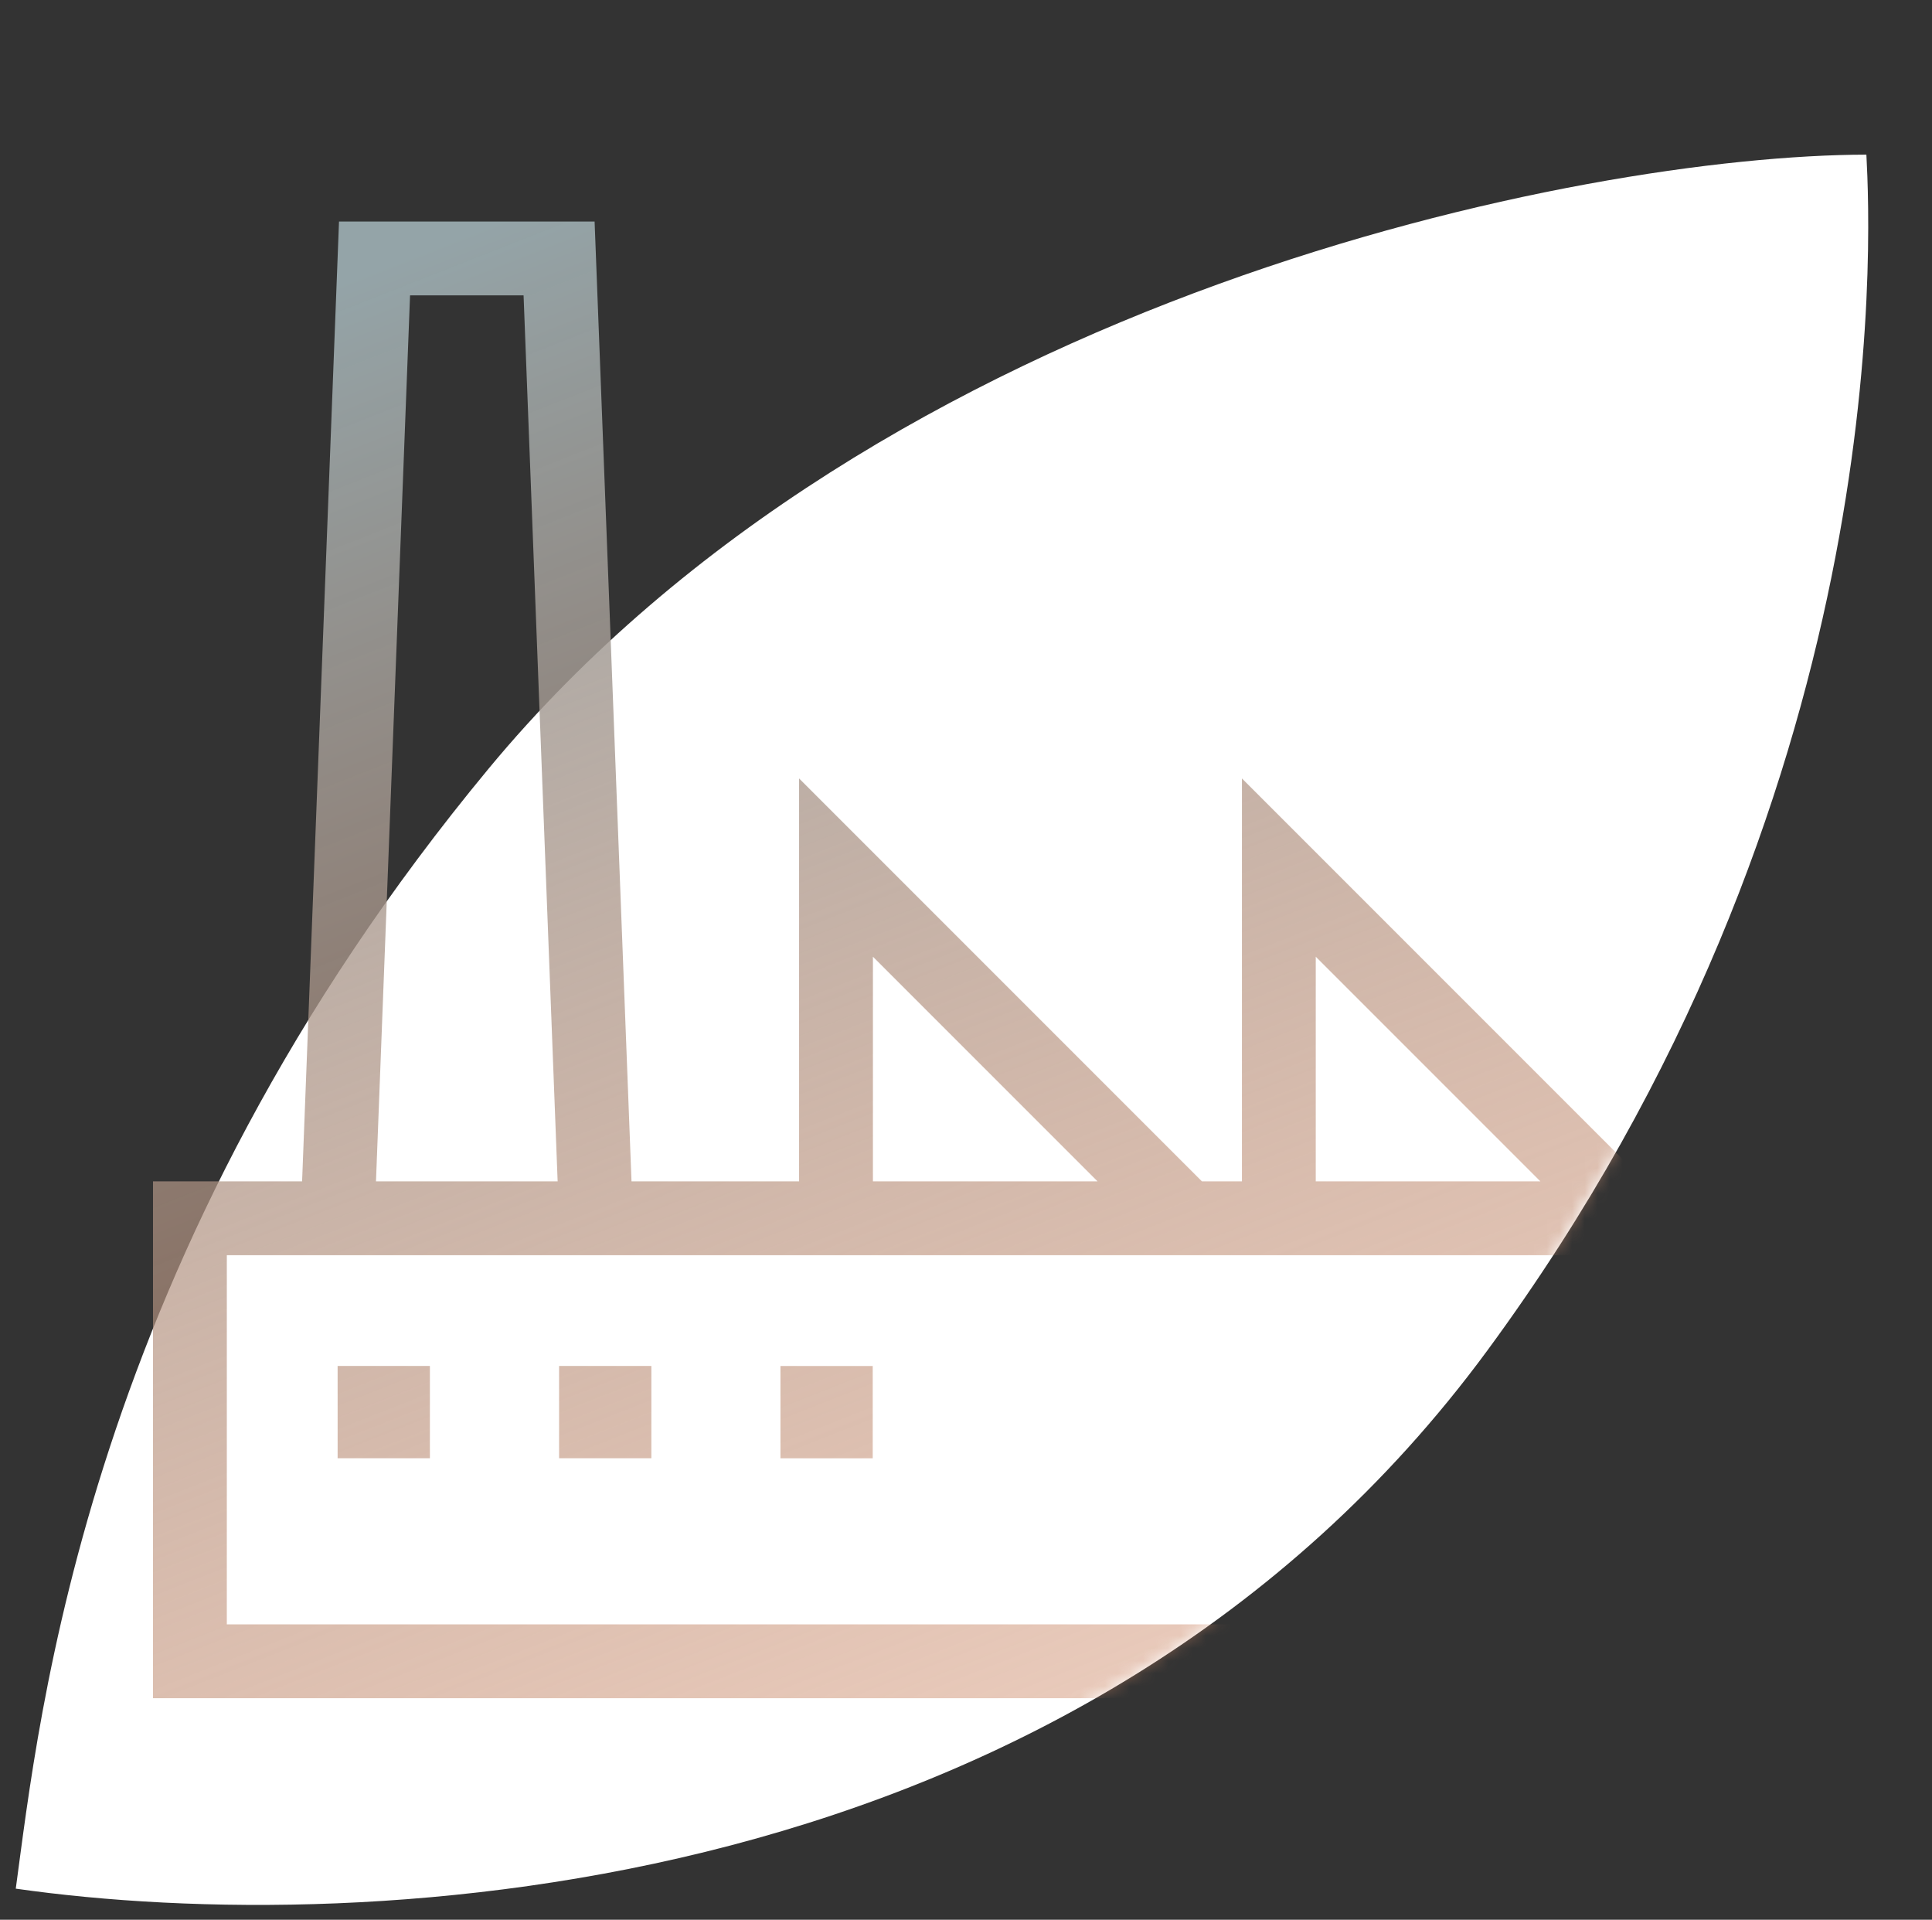 <?xml version="1.0" encoding="UTF-8"?> <svg xmlns="http://www.w3.org/2000/svg" width="153" height="152" viewBox="0 0 153 152" fill="none"><rect x="0" y="0" width="153" height="152" fill="#333333" stroke="none"/> <path d="M147.804 12.244C148.165 19.104 150.065 63.056 117.778 106.94C85.628 150.639 29.039 153.504 1.249 149.539C3.085 136.134 6.755 99.408 38.705 60.847C69.802 23.313 125.394 12.286 147.804 12.244Z" fill="white"></path> <mask id="mask0_1771_3913" style="mask-type:alpha" maskUnits="userSpaceOnUse" x="1" y="-5" width="147" height="156"> <path d="M147.793 12.242C148.154 19.102 150.055 63.054 117.768 106.938C85.618 150.637 29.028 153.502 1.238 149.537C3.074 136.133 1.238 -4.386 1.238 -4.386L131.165 -4.386C140.349 -4.386 147.793 3.059 147.793 12.242Z" fill="#F2F7F8"></path> </mask> <g mask="url(#mask0_1771_3913)"> <path fill-rule="evenodd" clip-rule="evenodd" d="M26.847 17.539H29.66H44.275H47.088L47.196 20.349L50.011 93.539H63.283V68.692V61.635L68.273 66.625L95.186 93.539H98.352V68.692V61.635L103.342 66.625L130.255 93.539H134.886H137.809V96.462V131.539V134.462H134.886H15.04H12.117V131.539V96.462V93.539H15.04H23.924L26.739 20.349L26.847 17.539ZM41.463 23.385L44.161 93.539H29.775L32.473 23.385H41.463ZM17.963 99.385L23.699 99.385H26.737H47.199H50.236L131.963 99.385V128.615H17.963V99.385ZM69.129 93.538V75.749L86.919 93.538H69.129ZM104.198 75.749V93.538H121.987L104.198 75.749ZM34.045 108.154H26.737V115.462H34.045V108.154ZM44.275 108.154H51.583V115.462H44.275V108.154ZM69.113 108.155H61.805V115.463H69.113V108.155Z" fill="url(#paint0_linear_1771_3913)"></path> </g> <defs> <linearGradient id="paint0_linear_1771_3913" x1="103.463" y1="170.269" x2="42.809" y2="16.077" gradientUnits="userSpaceOnUse"> <stop stop-color="#DC7949" stop-opacity="0.25"></stop> <stop offset="1" stop-color="#94A4A8"></stop> </linearGradient> </defs> </svg> 